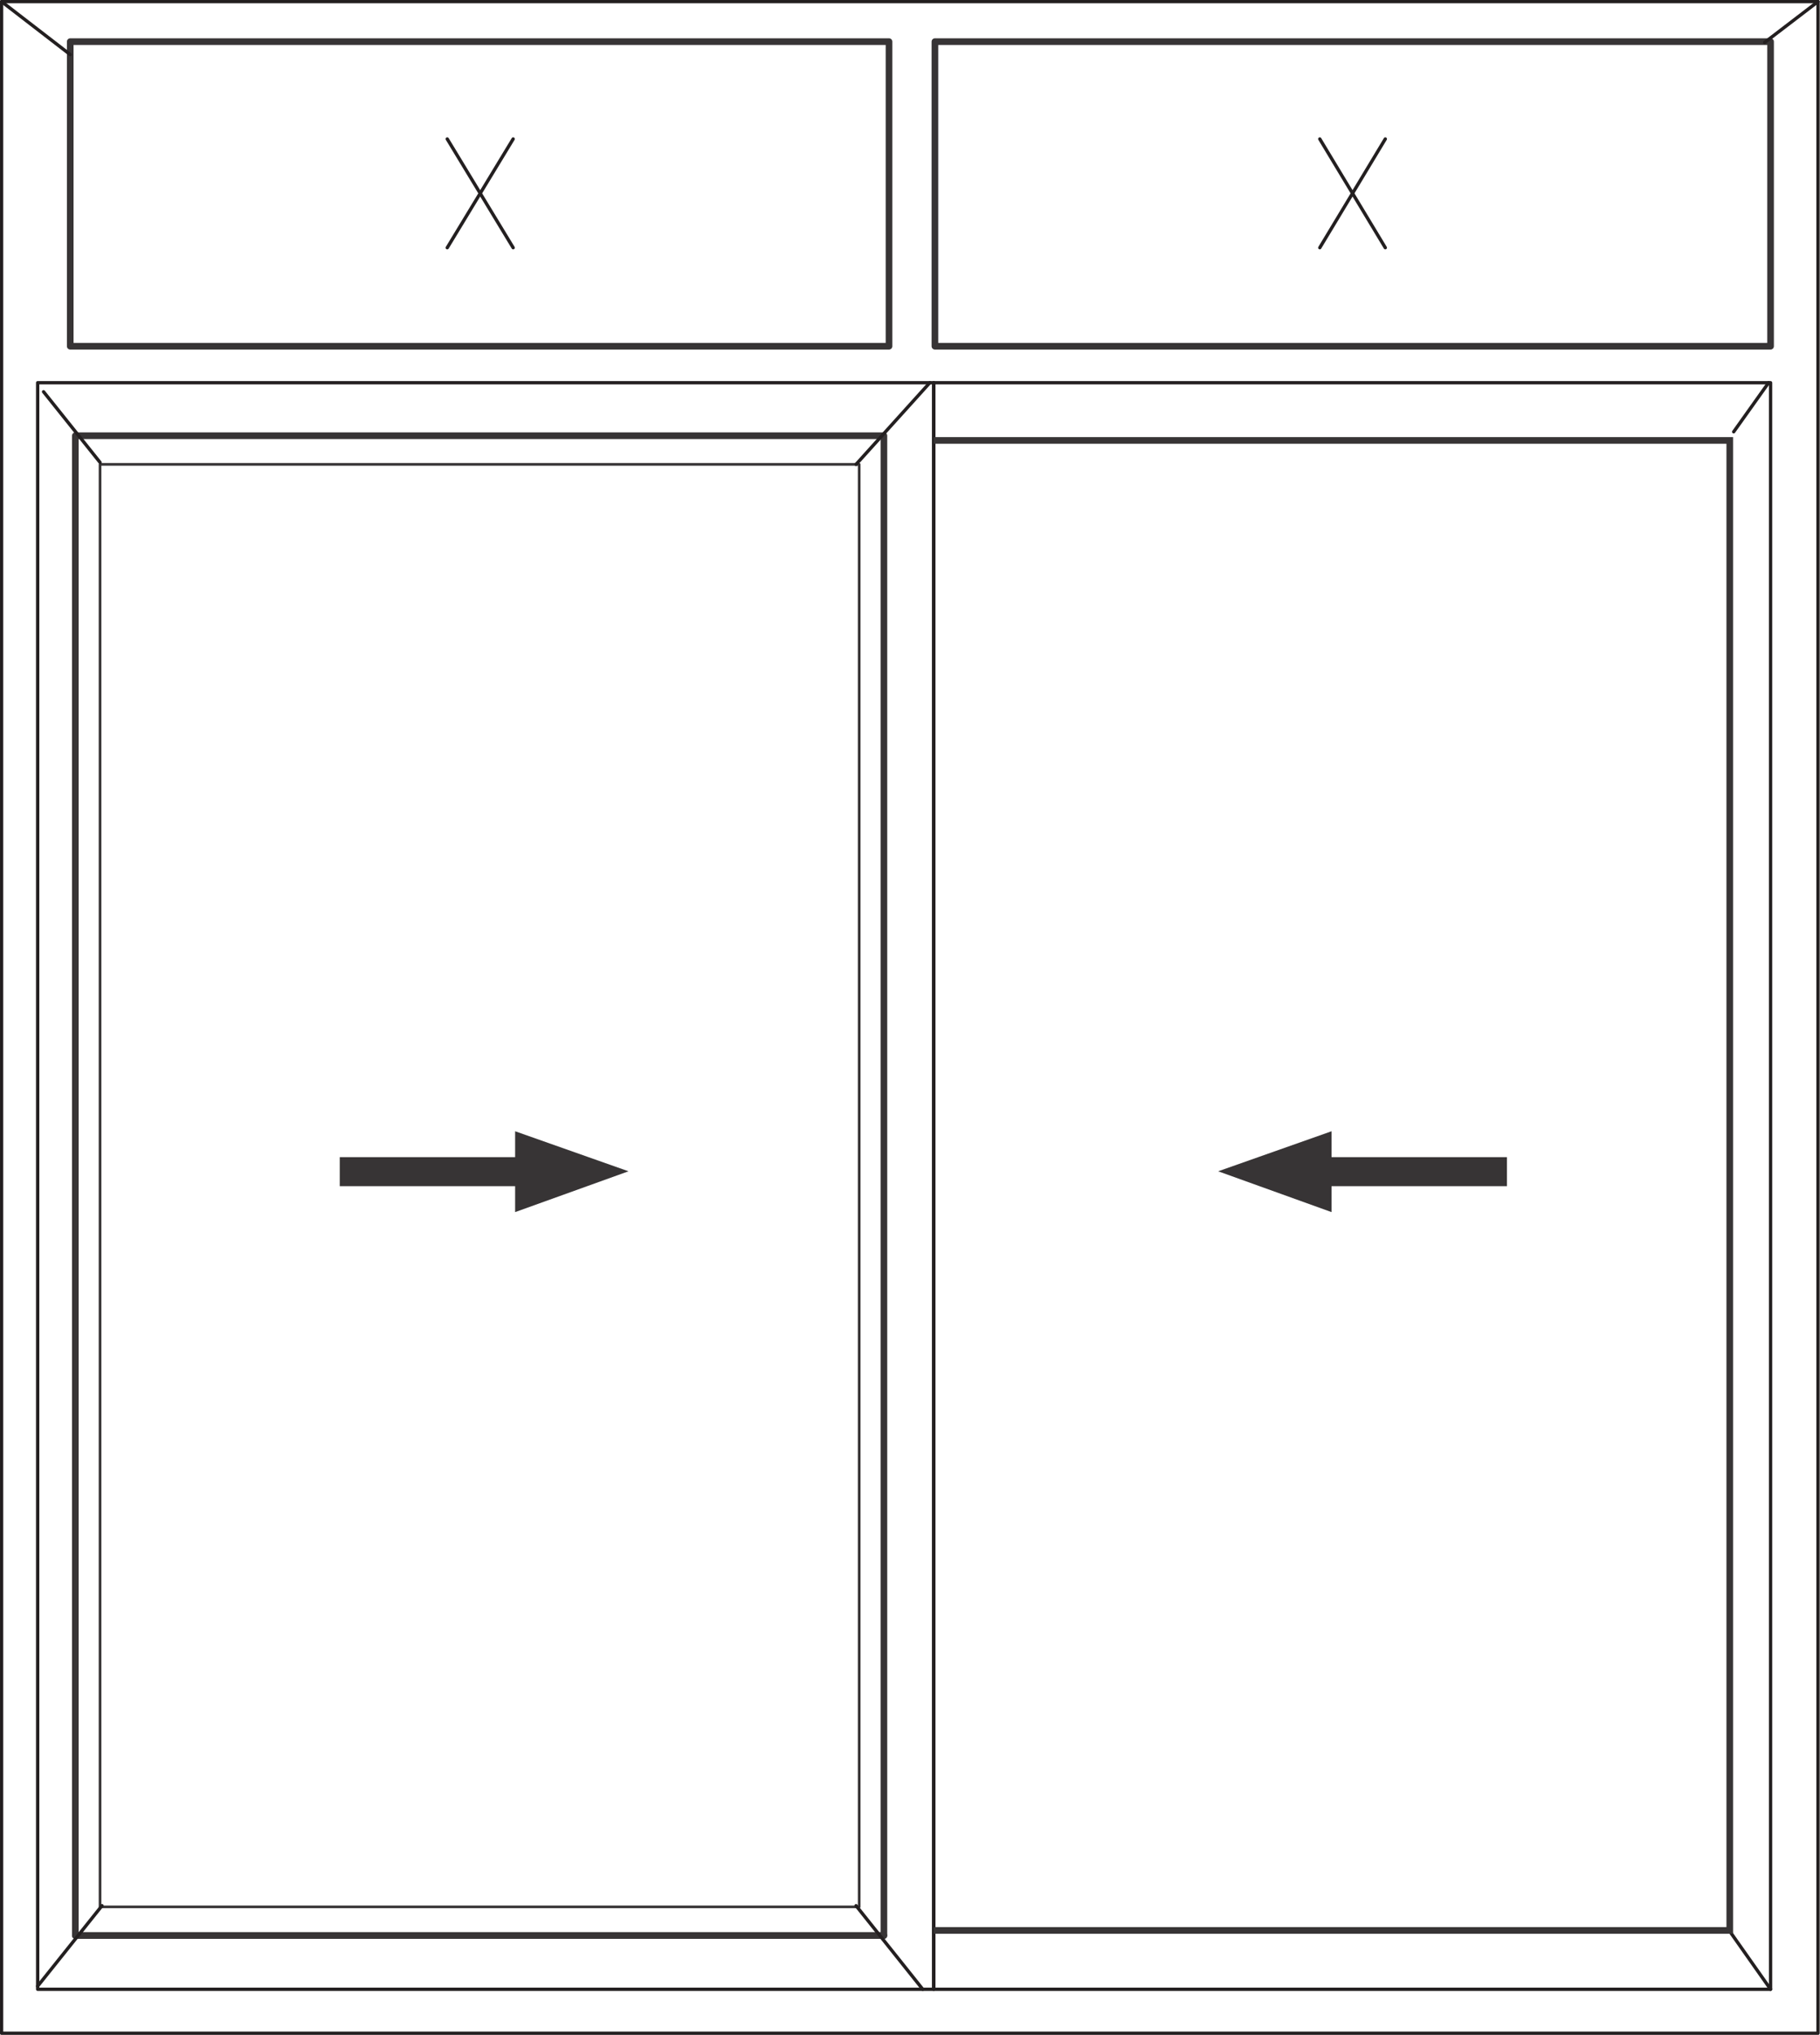 <?xml version="1.0" encoding="UTF-8"?>
<!DOCTYPE svg PUBLIC "-//W3C//DTD SVG 1.1//EN" "http://www.w3.org/Graphics/SVG/1.1/DTD/svg11.dtd">
<!-- Creator: CorelDRAW X7 -->
<svg xmlns="http://www.w3.org/2000/svg" xml:space="preserve" width="48.326mm" height="54.005mm" version="1.1" style="shape-rendering:geometricPrecision; text-rendering:geometricPrecision; image-rendering:optimizeQuality; fill-rule:evenodd; clip-rule:evenodd"
viewBox="0 0 4639 5184"
 xmlns:xlink="http://www.w3.org/1999/xlink">
 <defs>
  <style type="text/css">
   <![CDATA[
    .str3 {stroke:#373435;stroke-width:16.932}
    .str0 {stroke:#231F20;stroke-width:8.466;stroke-linecap:round;stroke-linejoin:round}
    .str2 {stroke:#373435;stroke-width:6.777;stroke-linecap:round;stroke-linejoin:round}
    .str1 {stroke:#373435;stroke-width:16.932;stroke-linecap:round;stroke-linejoin:round}
    .fil0 {fill:none}
    .fil1 {fill:none;fill-rule:nonzero}
    .fil2 {fill:#373435;fill-rule:nonzero}
   ]]>
  </style>
 </defs>
 <g id="Layer_x0020_1">
  <g id="_2202728328432">
   <polygon class="fil0 str0" points="2461,5180 2319,5180 4,5180 4,4 2319,4 2461,4 4634,4 4634,5180 "/>
   <line class="fil0 str1" x1="192" y1="4931" x2="2253" y2= "4931" />
   <path class="fil0 str1" d="M192 4931zm2061 0l-2061 0 0 -3821 2061 0 0 3821z"/>
   <path class="fil0 str2" d="M255 4858zm1935 0l-1935 0 0 -3675 1935 0 0 3675z"/>
   <line class="fil0 str0" x1="111" y1="998" x2="255" y2= "1178" />
   <line class="fil0 str0" x1="2370" y1="975" x2="2182" y2= "1183" />
   <line class="fil0 str0" x1="96" y1="5060" x2="260" y2= "4855" />
   <line class="fil0 str0" x1="2352" y1="5068" x2="2182" y2= "4855" />
   <path class="fil0 str0" d="M96 5068zm0 0l2284 0 0 -4093 -2284 0 0 4093z"/>
   <line class="fil0 str0" x1="4508" y1="975" x2="4419" y2= "1100" />
   <path class="fil0 str0" d="M4513 5068zm0 0l-2133 0 0 -4093 2133 0 0 4093z"/>
   <line class="fil0 str0" x1="4513" y1="5068" x2="4406" y2= "4916" />
   <polyline class="fil0 str3" points="2380,1122 4409,1122 4409,4918 2380,4918 "/>
   <path class="fil0 str1" d="M4513 106zm-2130 0l2130 0 0 776 -2130 0 0 -776z"/>
   <path class="fil0 str1" d="M2266 106zm-2087 0l2087 0 0 776 -2087 0 0 -776z"/>
   <line class="fil0 str0" x1="4" y1="4" x2="179" y2= "139" />
   <line class="fil0 str0" x1="4634" y1="4" x2="4498" y2= "108" />
   <line class="fil1 str0" x1="1308" y1="354" x2="1140" y2= "631" />
   <line class="fil1 str0" x1="1140" y1="354" x2="1308" y2= "631" />
   <line class="fil1 str0" x1="3531" y1="354" x2="3364" y2= "631" />
   <line class="fil1 str0" x1="3364" y1="354" x2="3531" y2= "631" />
   <path class="fil2" d="M3841 2948l-447 0 0 -66 -289 102 289 104 0 -66 447 0 0 -74 0 0zm-223 0m-224 -33m-144 18m0 104m144 18m224 -33m223 -38z"/>
   <path class="fil2" d="M866 2948l447 0 0 -66 289 102 -289 104 0 -66 -447 0 0 -74 0 0zm224 0m223 -33m144 18m0 104m-144 18m-223 -33m-224 -38z"/>
  </g>
 </g>
</svg>

